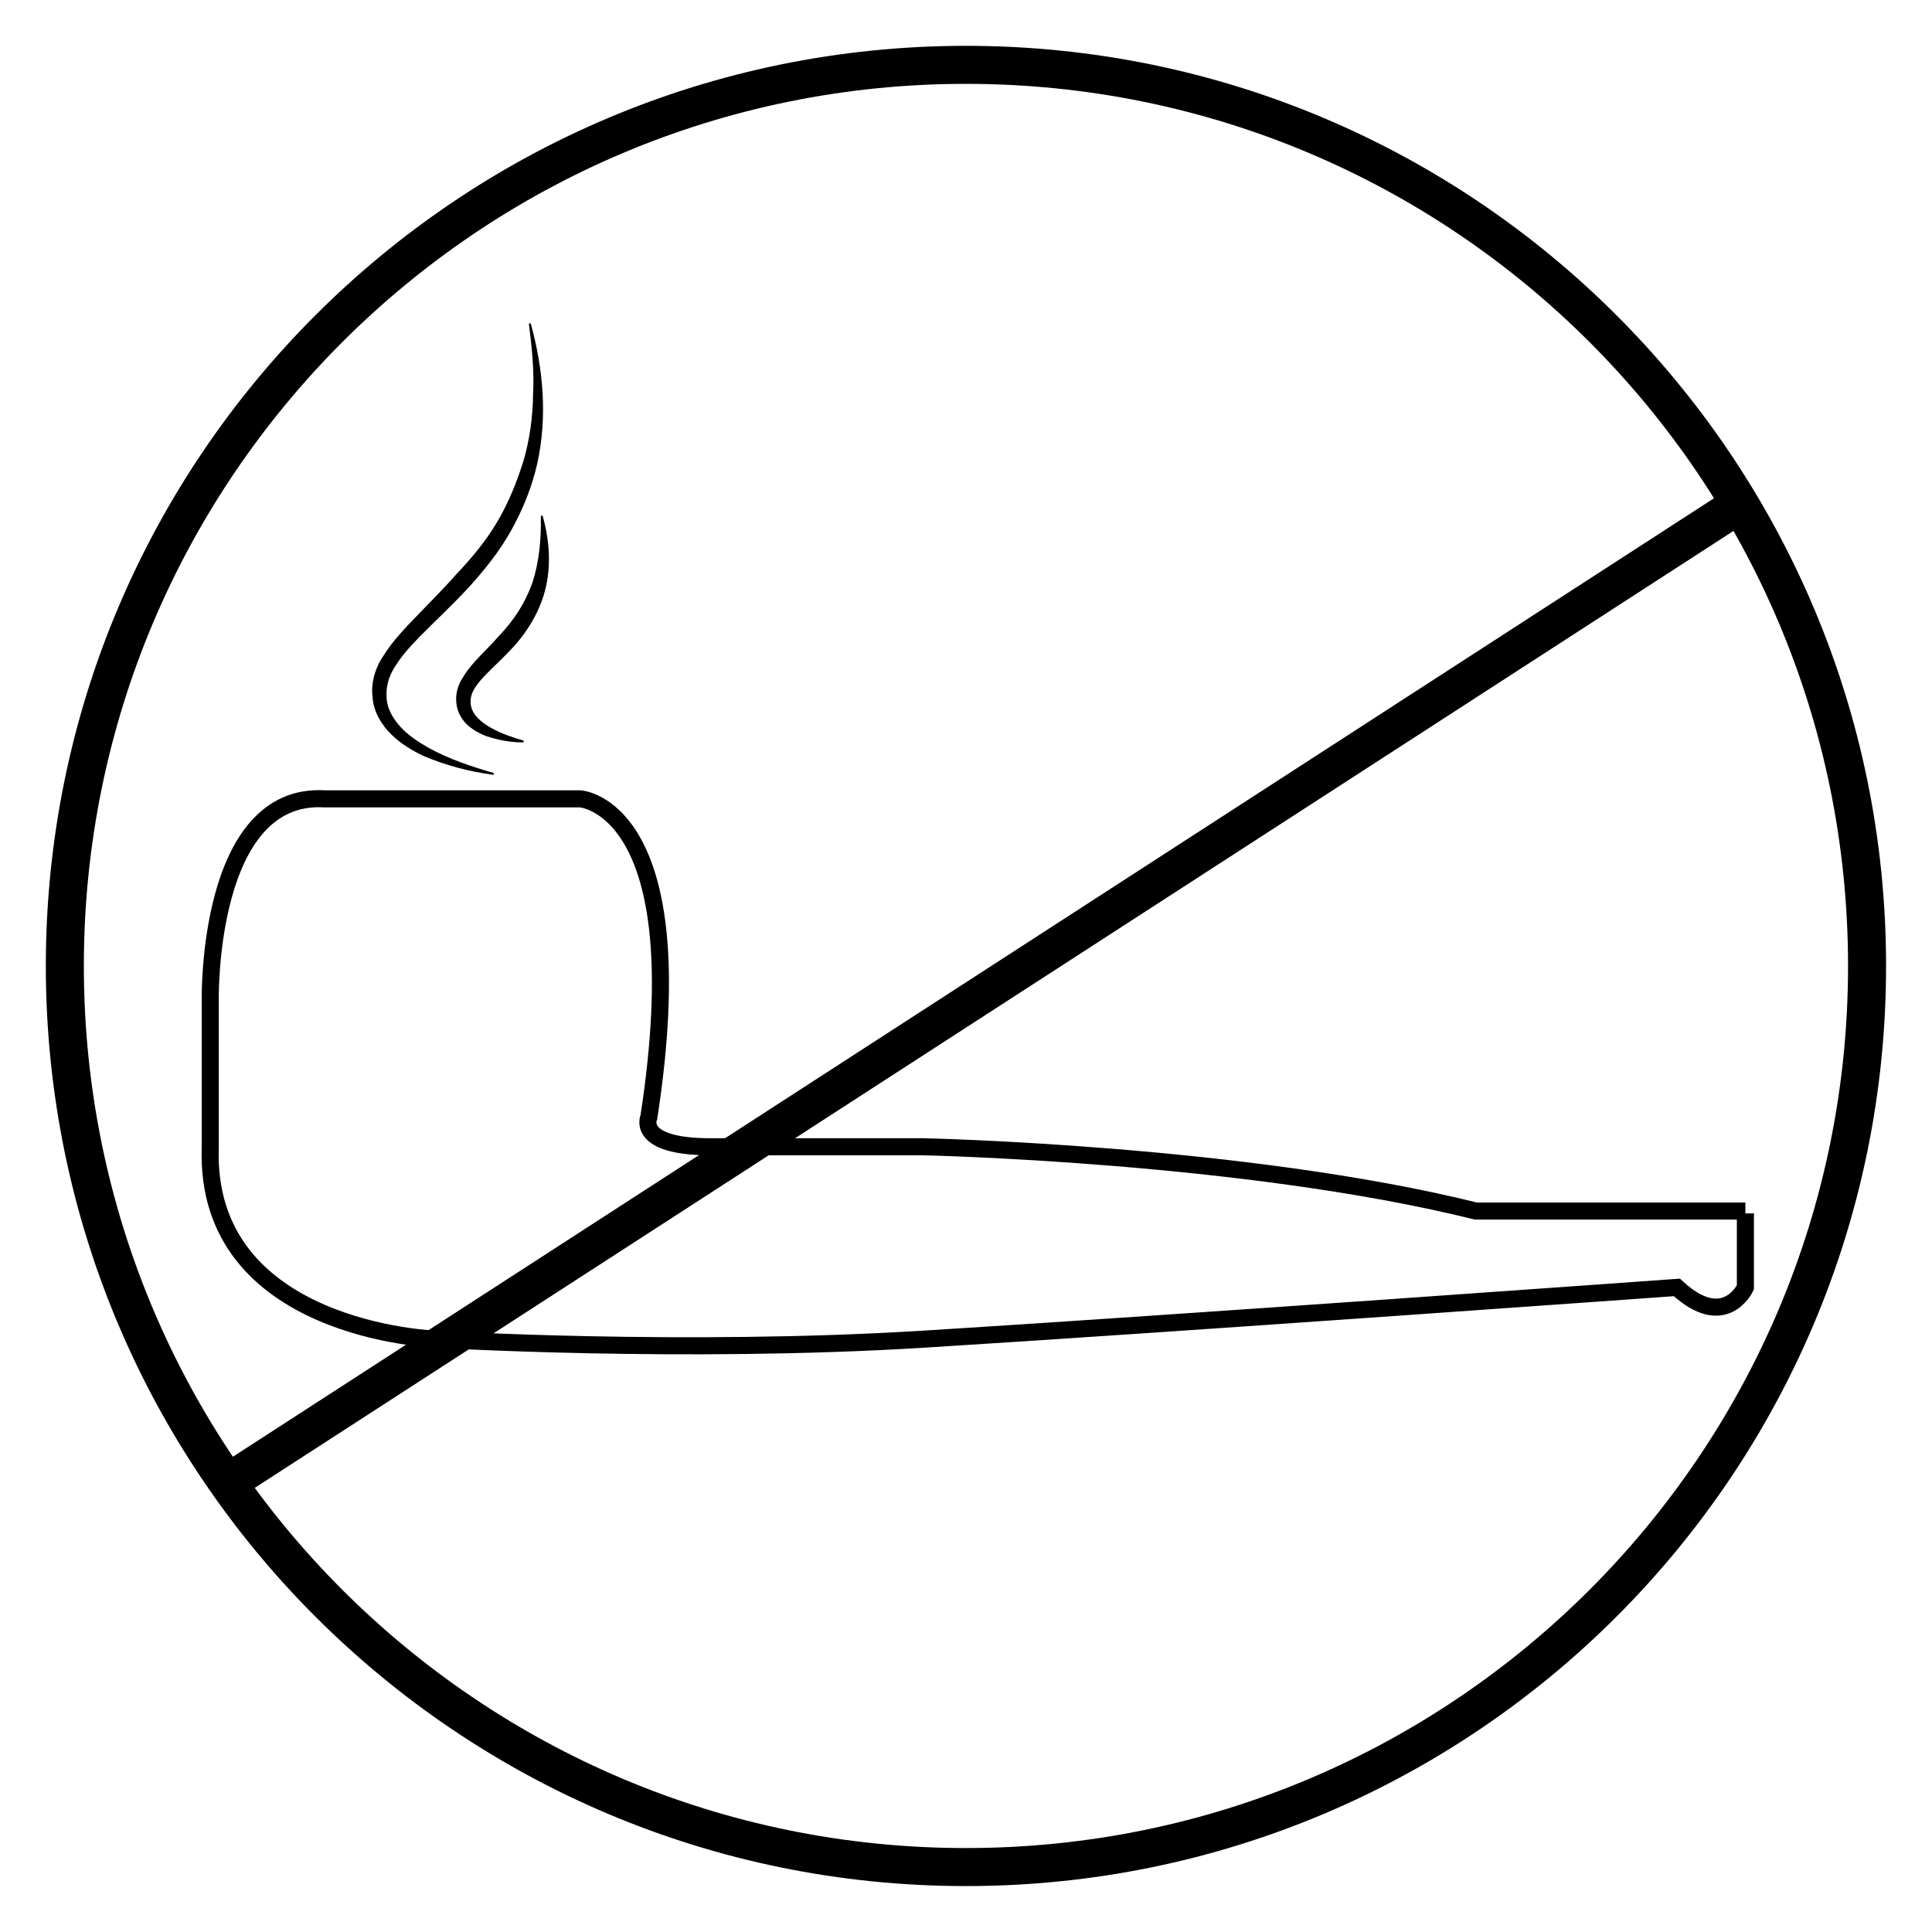 <?xml version="1.0" encoding="UTF-8"?>
<!-- Uploaded to: SVG Repo, www.svgrepo.com, Generator: SVG Repo Mixer Tools -->
<svg width="800px" height="800px" version="1.1" viewBox="144 144 512 512" xmlns="http://www.w3.org/2000/svg">
 <defs>
  <clipPath id="b">
   <path d="m148.09 291h503.81v274h-503.81z"/>
  </clipPath>
  <clipPath id="a">
   <path d="m148.09 148.09h503.81v503.81h-503.81z"/>
  </clipPath>
 </defs>
 <g clip-path="url(#b)">
  <path transform="matrix(5.038 0 0 5.038 148.09 148.09)" d="m91 63.015v3.894s-1.082 2.336-3.605 0c0 0-27.037 1.947-39.655 2.725-12.617 0.778-25.595 0-25.595 0s-12.257-0.389-11.896-10.124v-7.787s-0.18-10.902 6.038-10.513h13.428s6.128 0.389 3.605 16.743c0 0-0.721 1.558 3.245 1.558h11.175s16.886 0.35 29.084 3.382h14.176" fill="none" stroke="#000000" stroke-miterlimit="10" stroke-width=".898"/>
 </g>
 <g clip-path="url(#a)" fill="none" stroke="#000000" stroke-miterlimit="10" stroke-width="2">
  <path transform="matrix(5.038 0 0 5.038 148.09 148.09)" d="m97.4 50c0 26.178-21.222 47.4-47.4 47.4-26.179 0-47.401-21.222-47.401-47.4 0-26.179 21.222-47.401 47.401-47.401 26.178 0 47.4 21.222 47.4 47.401"/>
  <path transform="matrix(5.038 0 0 5.038 148.09 148.09)" d="m11.17 77.181 79.538-51.472z"/>
 </g>
 <path d="m274.77 349.34c-6.273-0.844-12.434-2.422-18.488-4.981-2.961-1.41-5.883-3.129-8.469-5.613-2.523-2.445-4.848-5.949-5.086-10.055-0.504-4.051 0.953-8.164 2.949-10.996 1.898-3.051 4.117-5.516 6.312-7.887 4.418-4.691 8.848-8.965 12.84-13.508 4.144-4.375 7.988-8.957 10.961-14.043 3.012-5.066 5.176-10.531 6.965-16.184 1.645-5.699 2.461-11.699 2.519-17.785 0.344-6.113-0.344-12.273-1.109-18.52l0.461-0.125c3.363 12.035 4.488 24.922 1.746 37.242-1.379 6.141-3.777 12.023-6.809 17.523-3.051 5.516-7.012 10.461-11.211 15.109-4.242 4.629-8.863 8.867-13.23 13.312-2.164 2.234-4.293 4.523-5.969 7.109-1.781 2.5-2.902 5.519-2.707 8.535-0.012 3.066 1.617 5.894 3.668 8.137 2.09 2.262 4.699 4.016 7.398 5.531 5.441 3.019 11.41 5.004 17.395 6.734z"/>
 <path d="m282.7 340.75c-3.281 0.012-6.457-0.586-9.773-1.641-1.617-0.633-3.25-1.441-4.801-2.769-1.52-1.305-2.953-3.426-3.176-5.957-0.355-2.508 0.535-5.051 1.59-6.652 1.031-1.762 2.164-3.102 3.254-4.379 2.246-2.465 4.449-4.539 6.371-6.75 4.066-4.215 6.977-8.781 8.891-14.082 1.754-5.324 2.414-11.355 2.266-17.789l0.461-0.125c1.711 6.039 2.297 12.523 0.934 18.742-1.379 6.211-4.723 11.871-9.031 16.48-2.141 2.324-4.469 4.445-6.656 6.656-2.086 2.176-4.473 4.668-4.32 7.688 0.082 3.062 2.828 5.273 5.441 6.731 2.707 1.512 5.688 2.516 8.68 3.391z"/>
</svg>